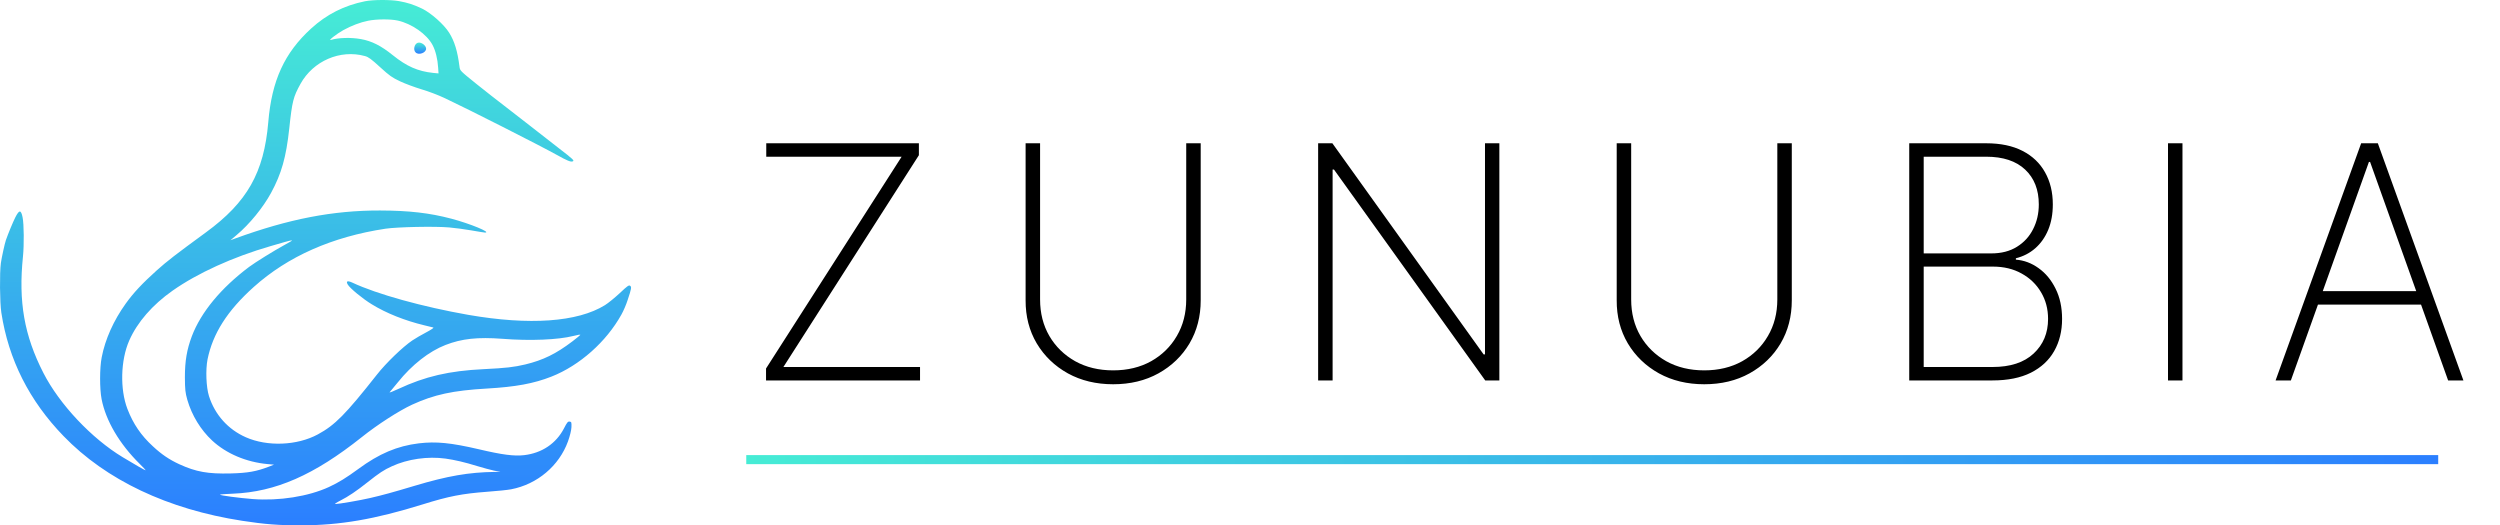 <svg width="276" height="58" viewBox="0 0 276 58" fill="none" xmlns="http://www.w3.org/2000/svg">
<line x1="82.387" y1="50.742" x2="269.178" y2="50.742" stroke="url(#paint0_linear_4_12)"/>
<path d="M84.57 42V40.683L99.54 17.301H84.595V15.818H101.445V17.135L86.487 40.517H101.572V42H84.57ZM130.959 15.818H132.557V33.153C132.557 34.935 132.143 36.524 131.317 37.922C130.49 39.311 129.348 40.41 127.89 41.22C126.442 42.021 124.775 42.422 122.892 42.422C121.017 42.422 119.351 42.021 117.893 41.22C116.436 40.41 115.29 39.307 114.454 37.909C113.628 36.511 113.219 34.926 113.227 33.153V15.818H114.825V33.064C114.825 34.572 115.166 35.915 115.848 37.091C116.538 38.267 117.488 39.196 118.699 39.878C119.909 40.551 121.307 40.888 122.892 40.888C124.477 40.888 125.875 40.551 127.085 39.878C128.295 39.196 129.241 38.267 129.923 37.091C130.613 35.915 130.959 34.572 130.959 33.064V15.818ZM165.529 15.818V42H163.969L147.273 18.72H147.12V42H145.522V15.818H147.094L163.79 39.124H163.943V15.818H165.529ZM196.216 15.818H197.814V33.153C197.814 34.935 197.4 36.524 196.574 37.922C195.747 39.311 194.605 40.41 193.147 41.22C191.699 42.021 190.032 42.422 188.149 42.422C186.274 42.422 184.608 42.021 183.15 41.22C181.693 40.41 180.547 39.307 179.711 37.909C178.885 36.511 178.476 34.926 178.484 33.153V15.818H180.082V33.064C180.082 34.572 180.423 35.915 181.105 37.091C181.795 38.267 182.745 39.196 183.956 39.878C185.166 40.551 186.564 40.888 188.149 40.888C189.734 40.888 191.132 40.551 192.342 39.878C193.552 39.196 194.498 38.267 195.18 37.091C195.87 35.915 196.216 34.572 196.216 33.064V15.818ZM210.779 42V15.818H219.28C220.865 15.818 222.203 16.099 223.294 16.662C224.385 17.224 225.212 18.013 225.774 19.027C226.345 20.041 226.631 21.222 226.631 22.568C226.631 23.625 226.46 24.562 226.12 25.381C225.779 26.199 225.301 26.876 224.688 27.413C224.083 27.942 223.371 28.308 222.553 28.513V28.666C223.456 28.734 224.296 29.05 225.071 29.612C225.847 30.166 226.469 30.921 226.938 31.875C227.415 32.83 227.654 33.942 227.654 35.212C227.654 36.55 227.364 37.73 226.784 38.753C226.213 39.767 225.357 40.564 224.215 41.144C223.073 41.715 221.658 42 219.97 42H210.779ZM212.377 40.517H219.97C221.939 40.517 223.452 40.023 224.509 39.034C225.574 38.045 226.107 36.771 226.107 35.212C226.107 34.112 225.847 33.128 225.327 32.258C224.816 31.389 224.104 30.703 223.192 30.2C222.28 29.689 221.223 29.433 220.022 29.433H212.377V40.517ZM212.377 27.976H219.83C220.946 27.976 221.892 27.733 222.668 27.247C223.452 26.761 224.049 26.109 224.458 25.291C224.875 24.473 225.084 23.565 225.084 22.568C225.084 20.949 224.581 19.666 223.575 18.72C222.57 17.774 221.138 17.301 219.28 17.301H212.377V27.976ZM240.945 15.818V42H239.347V15.818H240.945ZM252.912 42H251.225L260.672 15.818H262.513L271.961 42H270.273L261.657 17.876H261.529L252.912 42ZM255.303 32.144H267.883V33.626H255.303V32.144Z" fill="black"/>
<path d="M40.295 0.139C37.998 0.604 36.064 1.581 34.342 3.154C31.401 5.844 30.001 8.887 29.618 13.485C29.145 19.06 27.292 22.326 22.729 25.658C19.345 28.134 18.489 28.795 17.32 29.837C15.719 31.28 14.752 32.303 13.876 33.523C12.536 35.393 11.61 37.459 11.227 39.451C10.995 40.624 10.995 42.923 11.217 44.068C11.68 46.441 13.181 49 15.417 51.206C15.82 51.597 16.112 51.923 16.072 51.923C16.001 51.923 14.873 51.28 13.554 50.48C10.119 48.414 6.554 44.626 4.791 41.173C2.676 37.041 2.021 33.309 2.535 28.329C2.666 27.045 2.646 24.737 2.495 24.002C2.323 23.136 2.122 23.136 1.679 24.02C1.407 24.569 0.903 25.789 0.652 26.505C0.521 26.878 0.188 28.413 0.098 29.027C-0.054 30.135 -0.023 33.402 0.148 34.519C0.944 39.703 3.23 44.235 7.017 48.144C11.7 52.993 18.529 56.232 26.748 57.497C29.215 57.879 30.807 58 33.194 58C37.545 57.991 41.372 57.33 46.64 55.692C49.561 54.78 51.001 54.501 53.831 54.286C54.889 54.212 56.057 54.091 56.43 54.017C59.31 53.468 61.728 51.429 62.705 48.73C62.926 48.107 63.067 47.539 63.087 47.167C63.107 46.618 63.087 46.571 62.886 46.543C62.694 46.515 62.604 46.627 62.261 47.297C61.395 48.963 59.834 50.015 57.88 50.247C56.772 50.378 55.453 50.21 52.854 49.596C49.772 48.879 48.151 48.721 46.247 48.944C43.86 49.233 41.856 50.08 39.559 51.774C38.21 52.76 37.394 53.263 36.316 53.765C34.06 54.808 30.807 55.32 27.906 55.096C26.365 54.975 24.28 54.696 24.28 54.612C24.28 54.584 24.925 54.529 25.721 54.501C30.424 54.314 34.684 52.444 39.932 48.265C41.664 46.878 44.051 45.343 45.502 44.672C47.919 43.565 50.004 43.109 53.761 42.895C56.953 42.709 58.928 42.346 60.892 41.573C63.984 40.354 66.935 37.739 68.607 34.723C68.828 34.332 69.141 33.606 69.292 33.123C69.715 31.857 69.745 31.68 69.564 31.55C69.433 31.447 69.261 31.568 68.425 32.359C67.882 32.862 67.146 33.467 66.784 33.69C63.762 35.561 58.454 35.933 51.706 34.761C46.67 33.876 41.624 32.48 38.905 31.205C38.361 30.954 38.169 31.028 38.391 31.41C38.612 31.81 40.063 33.002 41.05 33.597C42.651 34.584 44.716 35.403 46.851 35.915C47.315 36.026 47.758 36.138 47.838 36.157C47.919 36.184 47.577 36.417 47.063 36.687C46.549 36.957 45.854 37.357 45.512 37.59C44.464 38.297 42.611 40.084 41.604 41.368C38.139 45.761 36.981 46.934 35.087 47.958C32.801 49.196 29.518 49.326 27.141 48.274C25.177 47.409 23.726 45.789 23.072 43.732C22.759 42.746 22.689 40.829 22.91 39.684C23.485 36.836 25.096 34.295 28.017 31.68C31.784 28.302 36.669 26.142 42.561 25.249C43.88 25.053 48.03 24.97 49.591 25.109C50.236 25.165 51.353 25.314 52.089 25.444C52.814 25.575 53.479 25.677 53.549 25.677C54.294 25.677 51.897 24.69 49.823 24.141C47.425 23.508 45.149 23.248 41.956 23.238C36.749 23.229 31.895 24.169 25.992 26.319L25.439 26.524L26.113 25.956C27.544 24.756 29.044 22.913 29.921 21.303C31.079 19.171 31.592 17.357 31.935 14.183C32.257 11.158 32.378 10.702 33.174 9.259C34.574 6.728 37.555 5.434 40.285 6.188C40.677 6.291 40.979 6.514 41.967 7.417C43.014 8.375 43.286 8.561 44.172 8.98C44.726 9.241 45.784 9.632 46.519 9.855C47.264 10.069 48.413 10.507 49.118 10.842C51.615 12.014 59.552 16.035 61.496 17.114C62.594 17.729 63.007 17.896 63.208 17.822C63.45 17.738 63.359 17.645 61.597 16.286C60.771 15.653 59.34 14.537 58.424 13.811C57.508 13.094 56.238 12.107 55.604 11.623C54.969 11.139 53.62 10.088 52.612 9.278C50.789 7.808 50.779 7.798 50.729 7.361C50.508 5.639 50.185 4.569 49.591 3.619C49.017 2.698 47.577 1.423 46.59 0.948C45.623 0.492 45.038 0.306 44.031 0.12C43.084 -0.047 41.161 -0.038 40.295 0.139ZM43.91 2.27C45.461 2.614 47.113 3.768 47.748 4.96C48.09 5.593 48.312 6.514 48.372 7.473L48.413 8.105L47.828 8.05C46.136 7.873 44.907 7.333 43.367 6.095C42.067 5.043 41.04 4.532 39.851 4.317C38.723 4.113 37.354 4.159 36.518 4.411C36.175 4.513 37.172 3.731 37.897 3.331C38.784 2.838 39.791 2.456 40.647 2.289C41.574 2.102 43.105 2.093 43.91 2.27ZM31.472 27.008C30.243 27.678 28.178 28.962 27.503 29.465C24.391 31.801 22.185 34.472 21.178 37.124C20.624 38.604 20.413 39.861 20.413 41.638C20.423 43.044 20.453 43.323 20.684 44.151C21.178 45.854 22.155 47.455 23.414 48.628C24.975 50.08 27.191 51.02 29.538 51.234L30.253 51.299L29.679 51.522C28.329 52.044 27.362 52.22 25.489 52.267C22.961 52.332 21.651 52.099 19.798 51.252C18.69 50.741 17.834 50.163 16.877 49.27C15.568 48.069 14.702 46.794 14.067 45.147C13.231 42.969 13.312 39.758 14.269 37.59C15.155 35.58 16.817 33.662 19.053 32.089C21.823 30.144 25.69 28.385 29.86 27.175C32.66 26.356 32.67 26.356 31.472 27.008ZM64.064 36.976C64.064 37.004 63.672 37.32 63.188 37.692C61.385 39.06 59.965 39.758 58.001 40.233C56.742 40.531 55.876 40.633 53.408 40.754C49.571 40.94 46.942 41.555 43.971 42.941C43.356 43.23 42.944 43.388 43.024 43.295C43.105 43.202 43.518 42.709 43.931 42.197C45.471 40.28 47.365 38.79 49.188 38.083C50.991 37.385 52.723 37.199 55.473 37.404C58.535 37.646 61.617 37.515 63.309 37.087C63.853 36.948 64.064 36.92 64.064 36.976ZM49.188 50.629C50.185 50.769 51.313 51.029 52.693 51.457C53.328 51.653 54.174 51.876 54.556 51.96L55.251 52.09L54.637 52.099C51.756 52.137 49.43 52.537 45.733 53.644C43.346 54.361 42.218 54.668 40.849 54.984C39.68 55.254 37.394 55.645 37.011 55.645C36.91 55.645 37.162 55.468 37.575 55.264C38.441 54.826 39.368 54.203 40.597 53.225C41.866 52.22 42.379 51.876 43.266 51.476C45.008 50.675 47.224 50.359 49.188 50.629Z" fill="url(#paint1_linear_4_12)"/>
<path d="M46.136 4.718C45.743 4.829 45.582 5.518 45.895 5.797C46.237 6.123 47.043 5.825 47.043 5.378C47.043 5.016 46.499 4.615 46.136 4.718Z" fill="url(#paint2_linear_4_12)"/>
<defs>
<linearGradient id="paint0_linear_4_12" x1="82.387" y1="51.742" x2="269.178" y2="51.742" gradientUnits="userSpaceOnUse">
<stop stop-color="#46ECD5"/>
<stop offset="1" stop-color="#2B7FFF"/>
</linearGradient>
<linearGradient id="paint1_linear_4_12" x1="34.834" y1="0" x2="34.834" y2="58" gradientUnits="userSpaceOnUse">
<stop stop-color="#46ECD5"/>
<stop offset="1" stop-color="#2B7FFF"/>
</linearGradient>
<linearGradient id="paint2_linear_4_12" x1="46.386" y1="4.701" x2="46.386" y2="5.935" gradientUnits="userSpaceOnUse">
<stop stop-color="#46ECD5"/>
<stop offset="1" stop-color="#2B7FFF"/>
</linearGradient>
</defs>
</svg>
